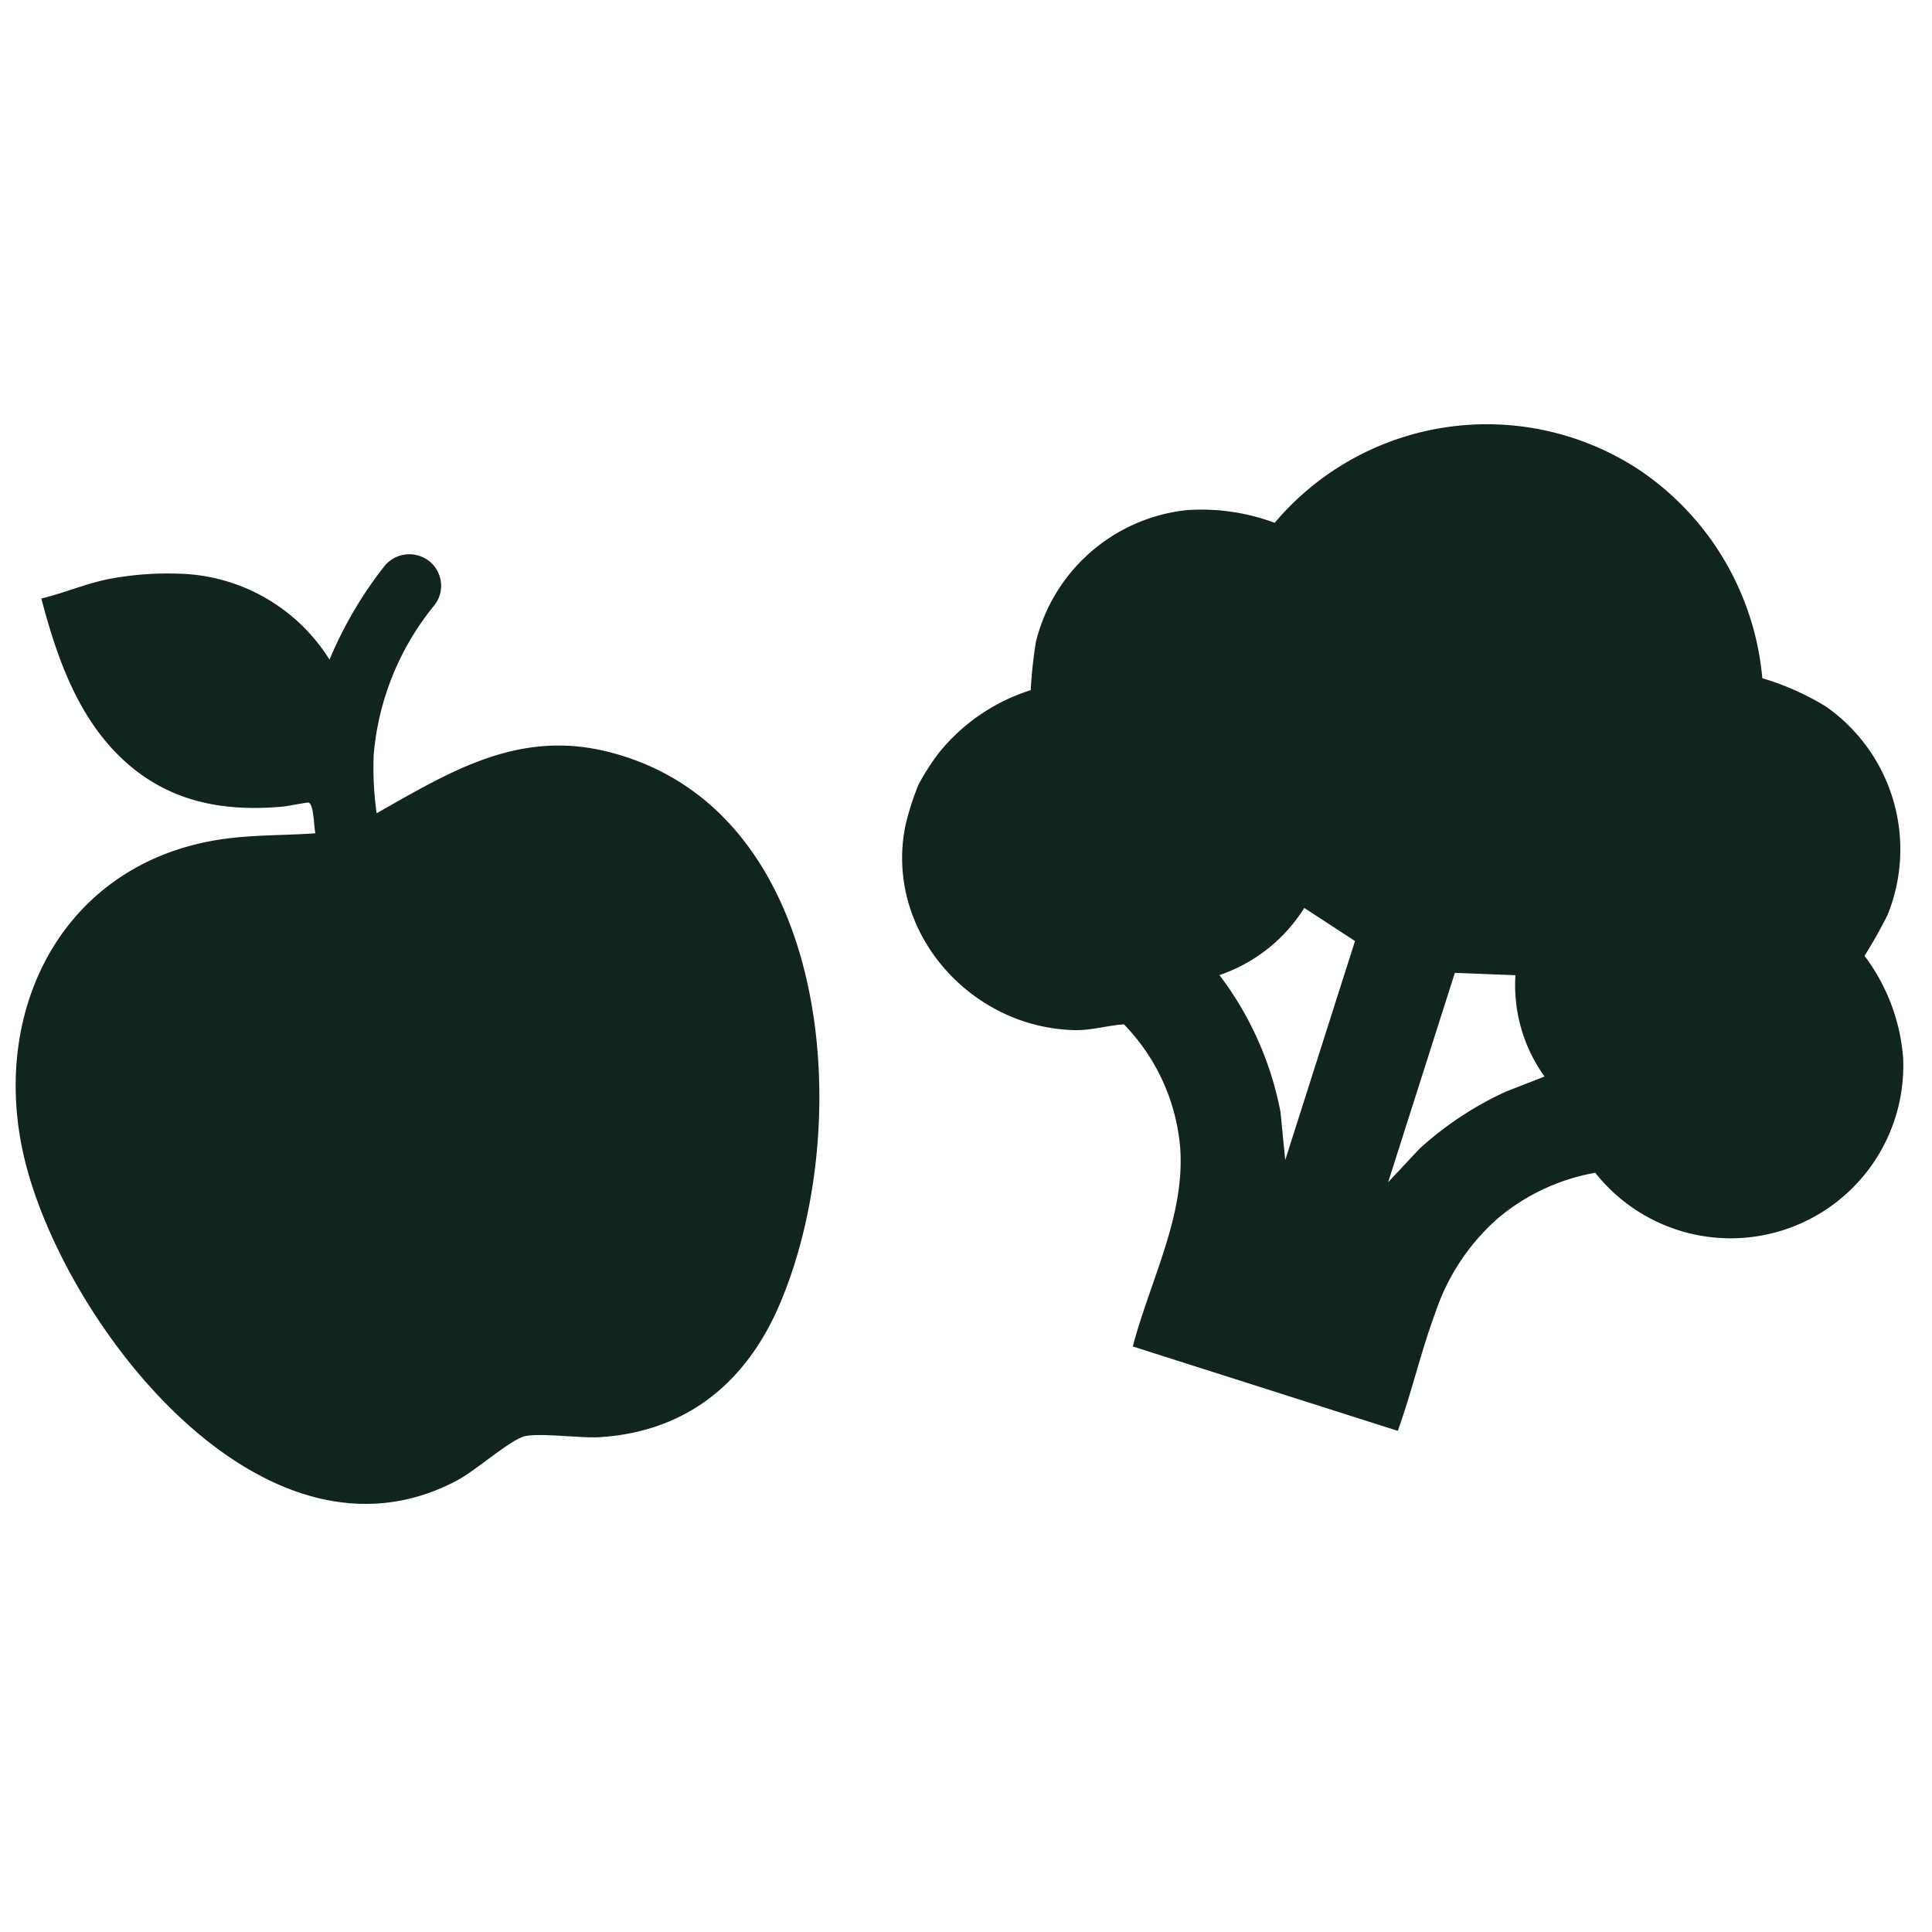 <?xml version="1.0" encoding="UTF-8"?> <svg xmlns="http://www.w3.org/2000/svg" width="123" height="123" viewBox="0 0 123 123"><g id="Raggruppa_107077" data-name="Raggruppa 107077" transform="translate(-385 -1546)"><g id="Raggruppa_107063" data-name="Raggruppa 107063" transform="translate(386 1573)"><path id="Tracciato_10617" data-name="Tracciato 10617" d="M45.7,13.123a20.063,20.063,0,0,1,4.627-.391A11.65,11.65,0,0,1,60,18.206a25.562,25.562,0,0,1,3.464-5.913,2.042,2.042,0,0,1,2.994-.261,2,2,0,0,1,.231,2.694,17.348,17.348,0,0,0-3.876,9.523A20.623,20.623,0,0,0,63,27.987c4.746-2.692,9.036-5.325,14.7-3.921,14.413,3.571,15.864,23.884,10.908,35.3-2.143,4.931-5.943,8.012-11.446,8.344-1.161.071-3.99-.307-4.81-.041-.968.314-3.065,2.179-4.267,2.813-12.325,6.5-25-10-27.514-20.53C38.3,40.413,43.13,31,53.335,29.613c1.9-.259,3.857-.211,5.769-.353-.11-.369-.087-1.836-.437-1.95-.087-.027-1.3.22-1.591.247-3.695.348-7.1-.24-9.951-2.74-3.074-2.692-4.459-6.641-5.471-10.5,1.344-.327,2.7-.891,4.045-1.19" transform="translate(-40.021 -3.211)" fill="#11261a"></path><path id="Tracciato_10618" data-name="Tracciato 10618" d="M65.705,30.849a15.225,15.225,0,0,1,1.33-2.072,12.273,12.273,0,0,1,5.826-3.963,27.686,27.686,0,0,1,.334-3.1,11.11,11.11,0,0,1,9.571-8.358,13.375,13.375,0,0,1,5.625.806,17.667,17.667,0,0,1,23.165-3.4,17.9,17.9,0,0,1,7.88,13.294,17.066,17.066,0,0,1,4.038,1.795,11.1,11.1,0,0,1,3.942,13.259,29.684,29.684,0,0,1-1.474,2.621,12.348,12.348,0,0,1,2.459,6.5,10.991,10.991,0,0,1-19.6,7.31,13.156,13.156,0,0,0-6.151,2.859,13.814,13.814,0,0,0-4.029,6.044c-.907,2.433-1.506,5.078-2.392,7.529L79.358,66.6c1.083-4.146,3.335-8.285,3.017-12.646a12.785,12.785,0,0,0-3.583-7.864c-1.048.071-2.079.394-3.143.369-6.687-.151-12.133-6.348-10.764-13.037a17.284,17.284,0,0,1,.82-2.569m27.8,9.935-3.23-2.108a10.262,10.262,0,0,1-5.4,4.276,20.92,20.92,0,0,1,3.887,8.715l.3,3.063Zm6.357,2.026L95.614,56.145,97.622,54a21.431,21.431,0,0,1,5.483-3.622l2.466-.964a9.969,9.969,0,0,1-1.852-6.451Z" transform="translate(-8.239 -7.877)" fill="#11261a"></path></g><rect id="Rettangolo_708" data-name="Rettangolo 708" width="123" height="123" transform="translate(385 1546)" fill="none"></rect></g></svg> 